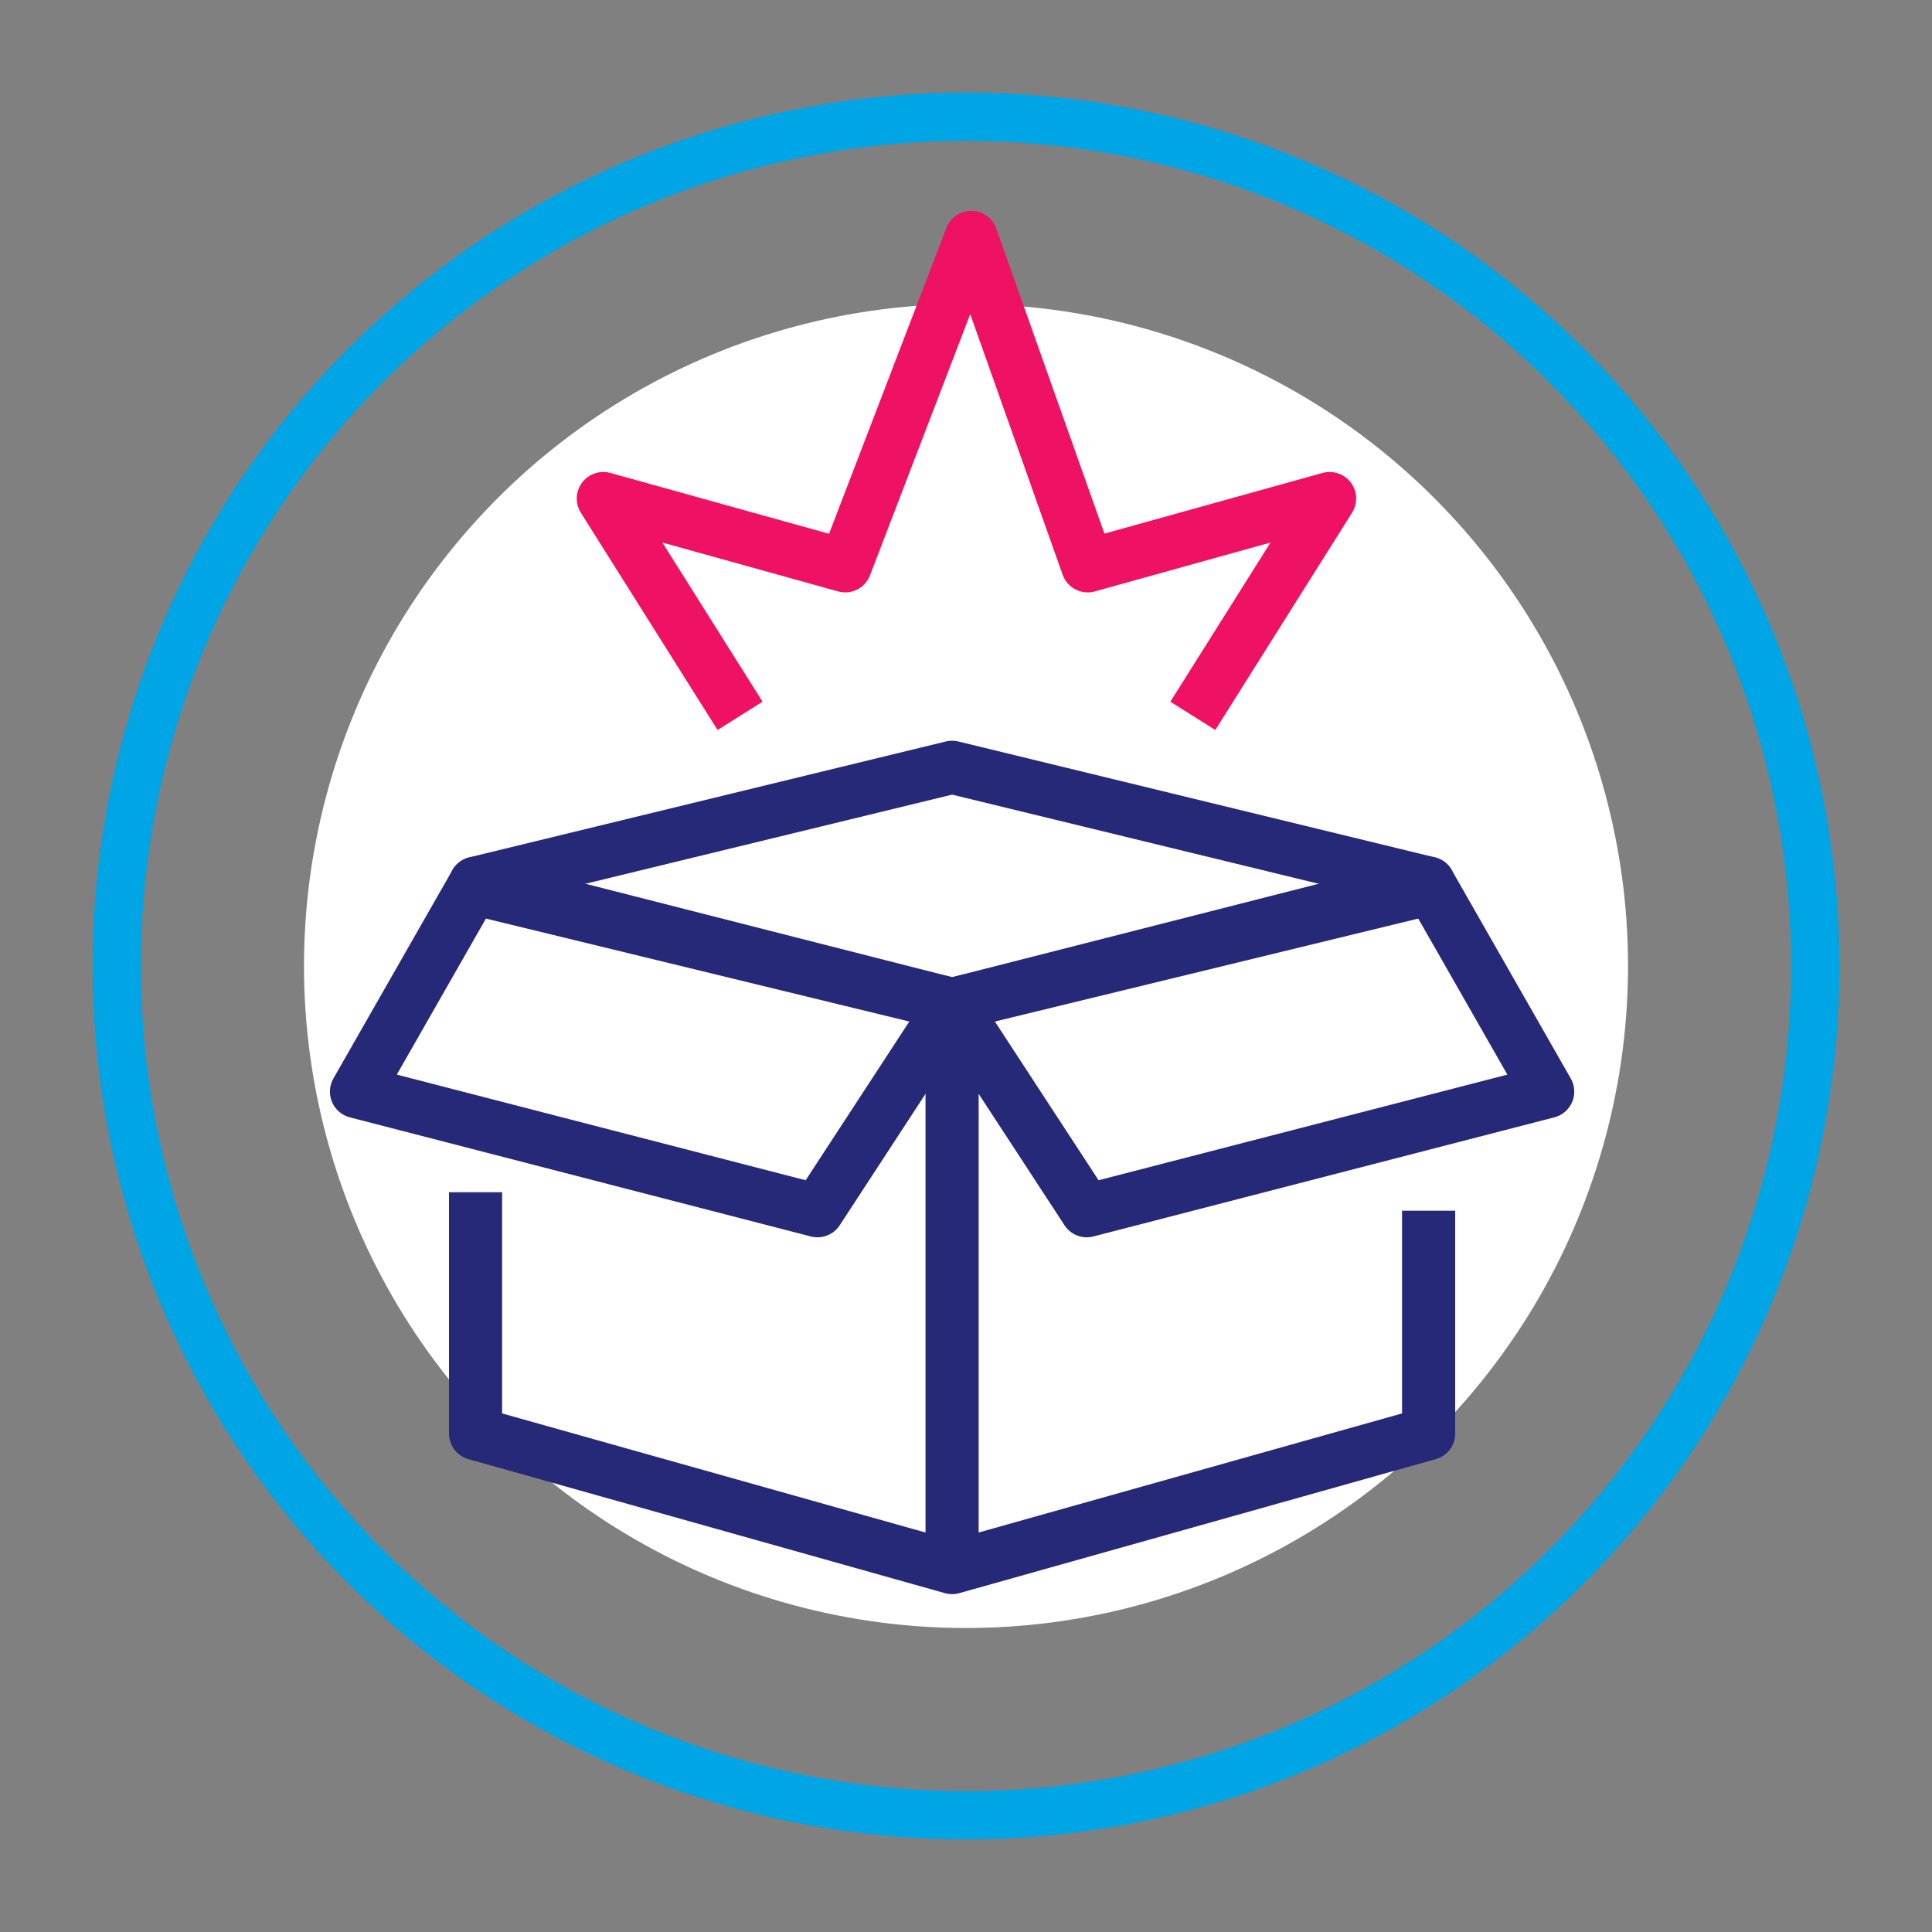 <svg xmlns="http://www.w3.org/2000/svg" viewBox="0 0 400 400"><rect x="0" y="0" width="400" height="400" fill="#808080" stroke="none"/><defs><style>      .cls-1 {        fill: #fff;      }      .cls-2 {        stroke: #00a5e5;        stroke-miterlimit: 10;        stroke-width: 10px;      }      .cls-2, .cls-3, .cls-4 {        fill: none;      }      .cls-3 {        stroke: #262878;      }      .cls-3, .cls-4 {        stroke-linejoin: round;        stroke-width: 11px;      }      .cls-4 {        stroke: #ee1164;      }    </style></defs><g id="Capa_1" data-name="Capa 1"><circle class="cls-2" cx="200" cy="200" r="175.83" transform="translate(-82.84 200) rotate(-45)"></circle><circle class="cls-1" cx="200" cy="200" r="137.06" transform="translate(-82.84 200) rotate(-45)"></circle></g><g id="Capa_3" data-name="Capa 3"><polyline class="cls-4" points="153.22 148.21 124.91 103.22 174.99 117.15 201.08 49.16 225.19 117.15 275.28 103.22 246.96 148.21"></polyline><polyline class="cls-3" points="295.78 250.67 295.78 296.8 197.12 324.55 98.46 296.8 98.46 246.84"></polyline><polygon class="cls-3" points="295.78 184 197.12 207.99 98.46 184 98.46 182.85 197.12 158.86 295.78 182.85 295.78 184"></polygon><polygon class="cls-3" points="98.46 182.85 197.12 207.99 169.25 250.67 73.81 226.01 98.46 182.85"></polygon><polygon class="cls-3" points="295.78 182.85 197.12 207.99 225 250.67 320.43 226.01 295.78 182.85"></polygon><line class="cls-3" x1="197.12" y1="324.55" x2="197.12" y2="213.57"></line></g></svg>